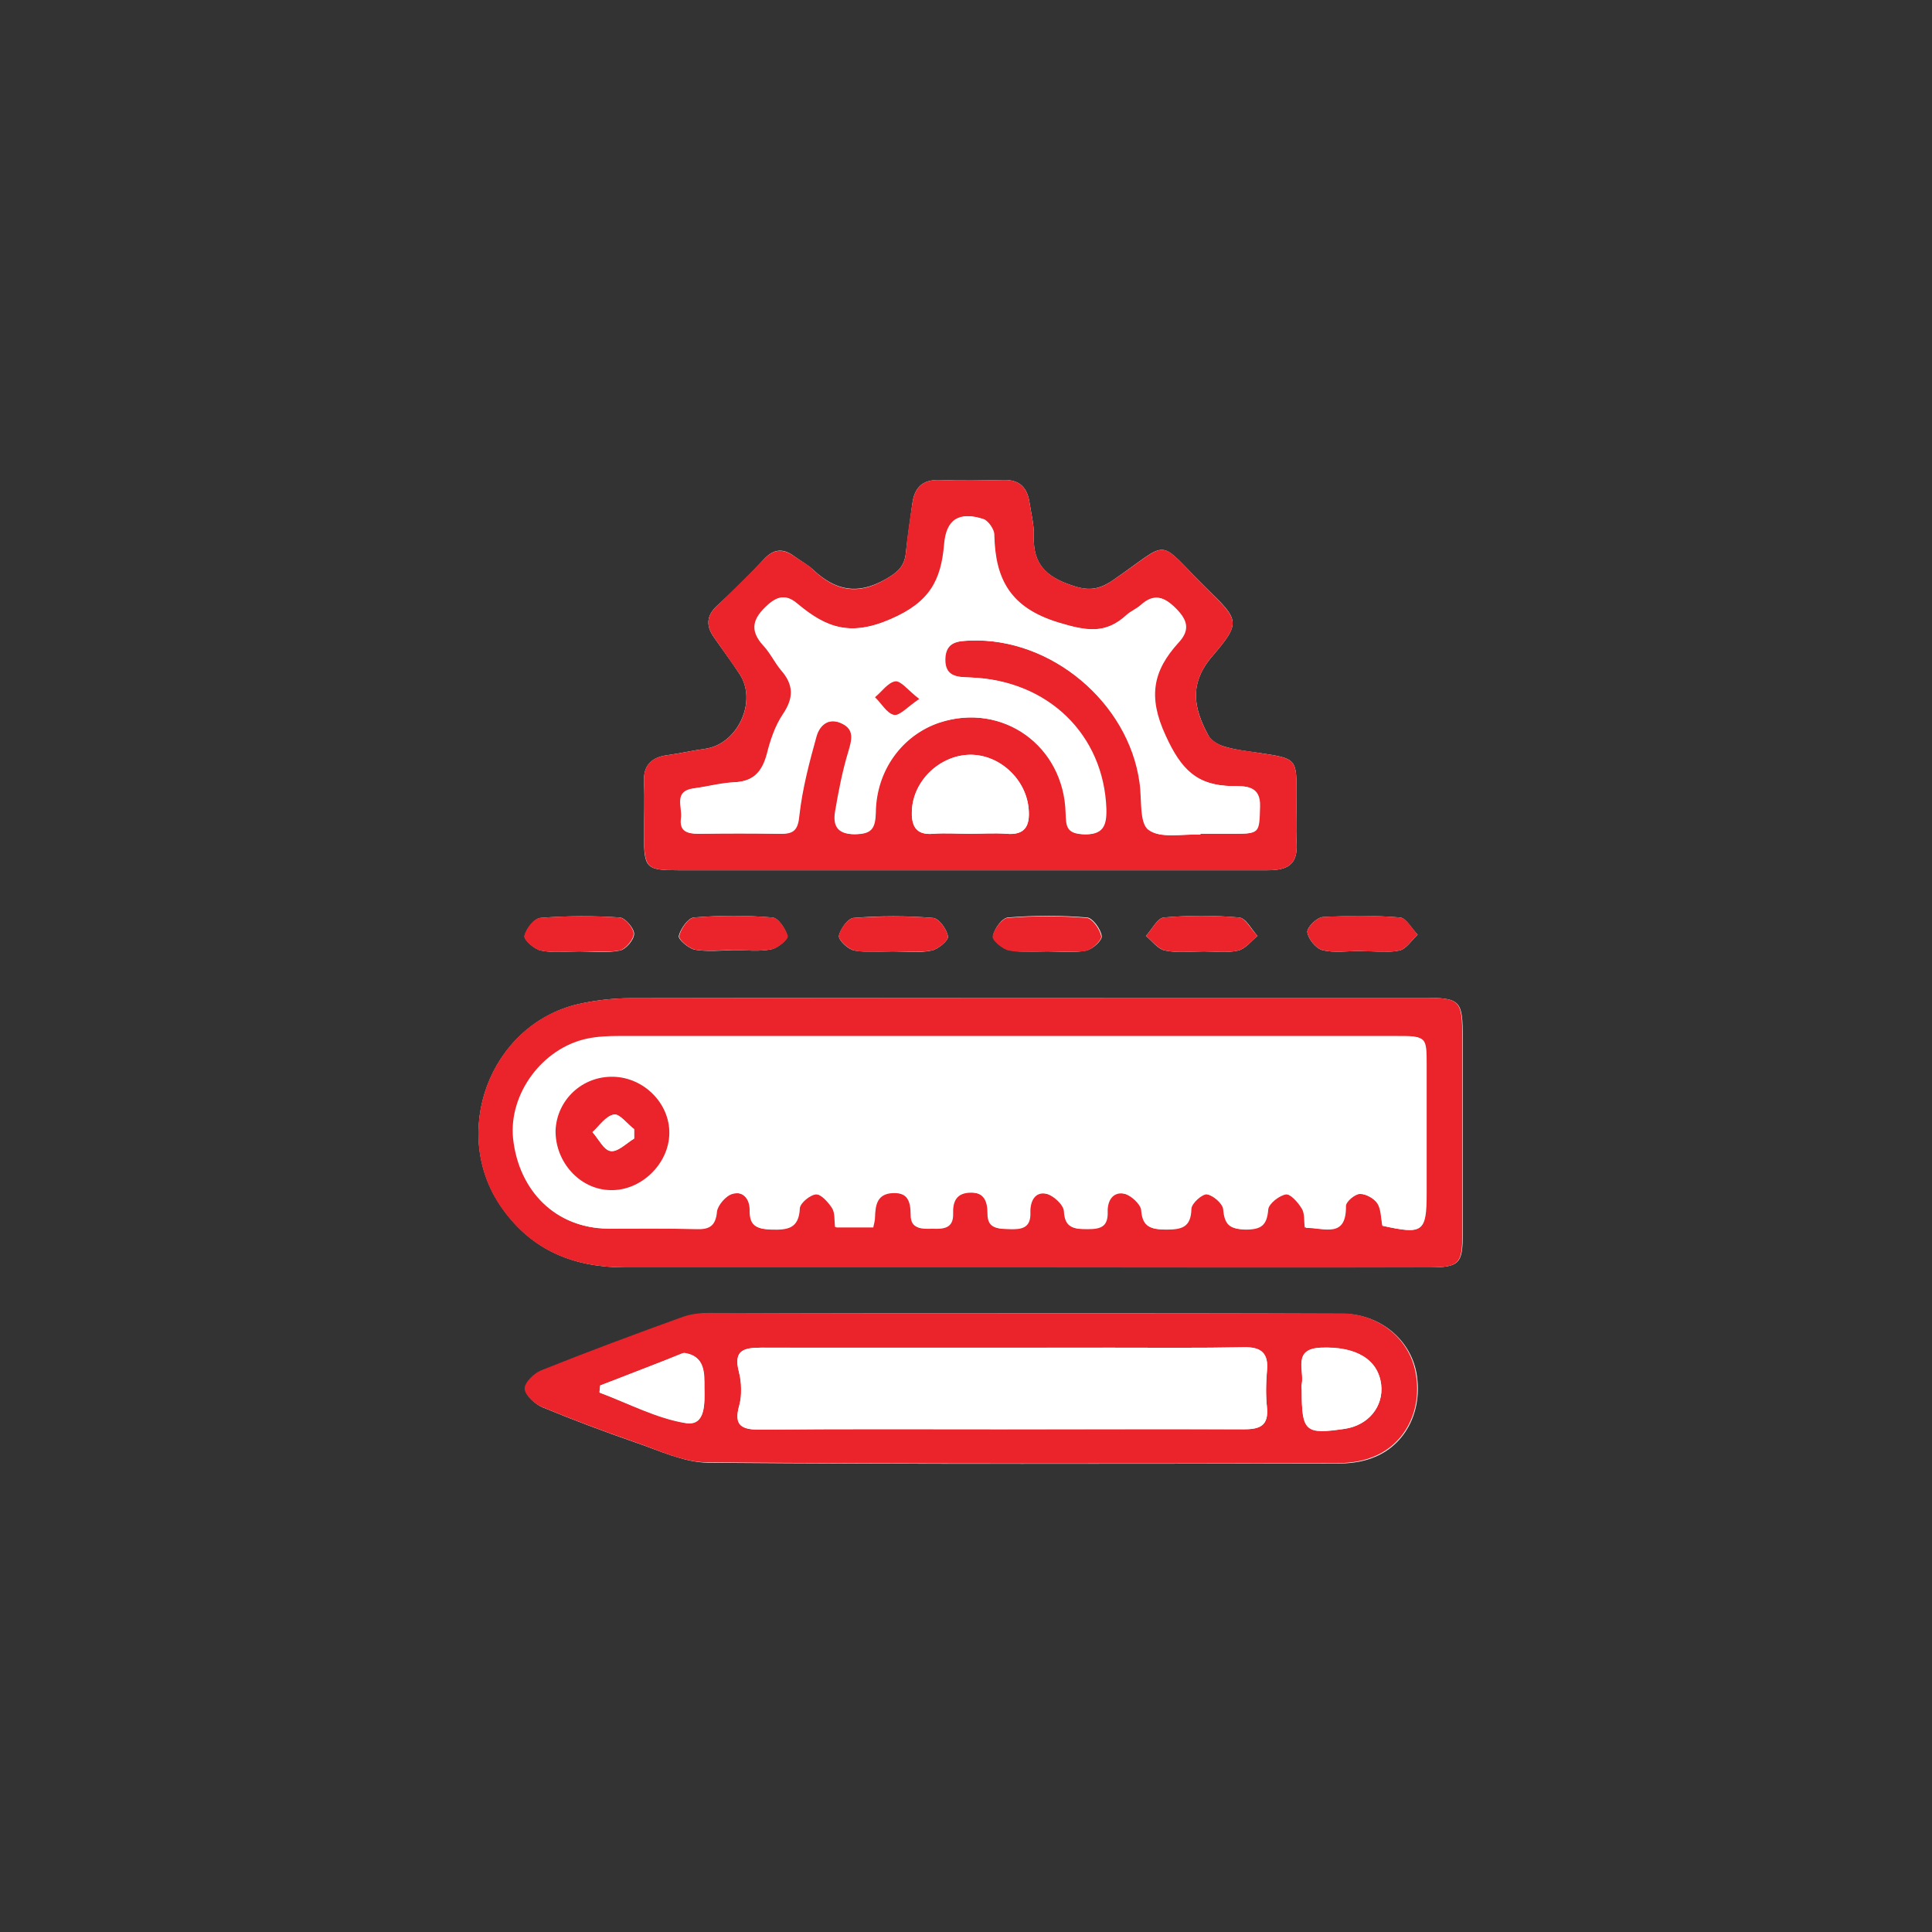 <?xml version="1.0" encoding="utf-8"?>
<!-- Generator: Adobe Illustrator 23.0.5, SVG Export Plug-In . SVG Version: 6.00 Build 0)  -->
<svg version="1.1" id="Layer_1" xmlns="http://www.w3.org/2000/svg" xmlns:xlink="http://www.w3.org/1999/xlink" x="0px" y="0px"
	 viewBox="0 0 450 450" style="enable-background:new 0 0 450 450;" xml:space="preserve">
<rect x="0" y="0" width="450" height="450" fill="#333333" stroke="none"/>
<style type="text/css">
	.st0{fill:#FFFFFF;}
	.st1{fill:#EA242A;}
</style>
<g>
	<path class="st0" d="M225.8,202.7c23.1,0,46.3,0,69.4,0c4.4,0,7.1-1.1,6.8-6.2c-0.2-3.8,0-7.7,0-11.5c0-8.3,0-8.3-8.5-9.6
		c-2.8-0.4-5.6-0.7-8.3-1.5c-1.4-0.4-3.2-1.4-3.8-2.7c-3.4-6.3-4.5-12,1-18.4c6.7-7.8,6.2-8.4-1.2-15.6c-12.3-12.1-8-11.6-22.2-1.9
		c-3.3,2.2-5.8,2.3-9.5,1c-5.9-2-8.9-5-8.7-11.3c0.1-2.6-0.6-5.3-1-7.9c-0.5-3.4-2.2-5.4-6-5.3c-5,0.1-10,0.2-15,0
		c-4-0.1-5.8,1.8-6.3,5.5c-0.5,3.8-1.1,7.6-1.5,11.4c-0.3,3.2-1.9,4.6-4.7,6.2c-6.6,3.8-11.8,2.6-16.9-2.2c-1.3-1.2-3-2.1-4.5-3.2
		c-2.6-1.9-4.8-1.6-7,0.8c-3.5,3.8-7.2,7.4-11,10.9c-2.3,2.2-2.5,4.5-0.7,7.1c2,2.9,4.1,5.7,6,8.6c4.3,6.3-0.3,16.4-7.9,17.5
		c-3,0.4-5.9,1.1-8.9,1.5c-3.7,0.5-5.6,2.4-5.4,6.3c0.2,4.2,0,8.3,0,12.5c0,7.5,0.5,8,7.9,8C180.5,202.7,203.2,202.7,225.8,202.7z
		 M238.5,295.2c31.5,0,62.9,0,94.4,0c7,0,7.8-0.9,7.8-7.7c0-15.2,0-30.3,0-45.5c0-9.1-0.4-9.6-9.5-9.6c-61.4,0-122.9,0-184.3,0.1
		c-4.1,0-8.3,0.5-12.3,1.4c-20.6,4.9-29.9,30.1-17.7,47.4c7.1,10.1,16.9,13.9,28.8,13.9C176.5,295.2,207.5,295.2,238.5,295.2z
		 M238.5,305.9c-24.3,0-48.6,0-72.9,0c-2.1,0-4.4,0.2-6.3,0.9c-11.1,4-22.2,8.1-33.1,12.5c-1.7,0.7-3.9,2.9-3.8,4.3
		c0.1,1.5,2.3,3.5,4,4.2c7,2.9,14.2,5.6,21.4,8.1c5.6,1.9,11.4,4.7,17.1,4.8c48.8,0.4,97.6,0.2,146.4,0.2c2.8,0,5.7-0.3,8.3-1.3
		c7.9-2.9,11.9-11.2,10.3-19.9c-1.5-7.9-8.7-13.7-17.3-13.7C287.8,305.9,263.1,305.9,238.5,305.9z M134.9,221.6
		C134.9,221.5,134.9,221.5,134.9,221.6c3.2,0,6.4,0.4,9.5-0.2c1.4-0.3,3.3-2.5,3.3-3.9c0-1.3-2.1-3.7-3.3-3.8
		c-6.1-0.4-12.3-0.4-18.5,0.1c-1.4,0.1-3.3,2.6-3.7,4.2c-0.2,0.9,2.3,3.1,3.8,3.4C128.8,222,131.9,221.6,134.9,221.6z M208,221.6
		c3,0,6.1,0.4,9-0.2c1.5-0.3,4-2.4,3.8-3.3c-0.3-1.7-2.1-4.2-3.5-4.3c-6.1-0.5-12.3-0.5-18.5,0c-1.3,0.1-3.1,2.6-3.4,4.2
		c-0.1,1,2.1,3.1,3.6,3.4C202,221.9,205,221.6,208,221.6z M244,221.6c3,0,6.1,0.4,9-0.2c1.5-0.3,3.8-2.4,3.6-3.4
		c-0.2-1.6-2.1-4.2-3.4-4.3c-6.1-0.5-12.3-0.5-18.4,0c-1.4,0.1-3.2,2.6-3.5,4.3c-0.2,0.9,2.3,3.1,3.8,3.3
		C237.9,221.9,241,221.6,244,221.6z M316.9,221.5C316.9,221.6,316.9,221.6,316.9,221.5c3,0,6.1,0.5,9-0.1c1.6-0.3,2.9-2.4,4.3-3.7
		c-1.4-1.4-2.7-3.9-4.1-4c-6-0.5-12-0.4-18-0.1c-1.4,0.1-3.7,2.4-3.6,3.5c0.2,1.6,2,3.8,3.5,4.2C310.8,222,313.9,221.5,316.9,221.5z
		 M280.4,221.6c2.7,0,5.4,0.4,8-0.2c1.7-0.4,3-2.2,4.5-3.4c-1.4-1.5-2.7-4.2-4.3-4.3c-5.8-0.5-11.7-0.5-17.5,0
		c-1.5,0.1-2.8,2.8-4.2,4.3c1.5,1.2,2.8,3.1,4.5,3.4C274.3,222,277.4,221.6,280.4,221.6z M170.8,221.3c3,0,6,0.4,8.9-0.2
		c1.5-0.3,3.9-2.4,3.7-3.1c-0.5-1.7-2.1-4.2-3.5-4.3c-6.1-0.5-12.2-0.5-18.3,0c-1.3,0.1-3.1,2.6-3.5,4.3c-0.2,0.8,2.3,2.9,3.7,3.2
		C164.8,221.7,167.8,221.4,170.8,221.3z"/>
	<path class="st1" d="M225.8,202.7c-22.6,0-45.3,0-67.9,0c-7.4,0-7.8-0.5-7.9-8c0-4.2,0.2-8.3,0-12.5c-0.2-4,1.7-5.8,5.4-6.3
		c3-0.4,5.9-1.1,8.9-1.5c7.6-1.1,12.2-11.1,7.9-17.5c-2-2.9-4-5.7-6-8.6c-1.8-2.6-1.6-4.9,0.7-7.1c3.7-3.6,7.4-7.2,11-10.9
		c2.2-2.4,4.4-2.6,7-0.8c1.5,1.1,3.2,1.9,4.5,3.2c5.1,4.9,10.4,6.1,16.9,2.2c2.8-1.6,4.4-3,4.7-6.2c0.3-3.8,0.9-7.6,1.5-11.4
		c0.5-3.7,2.3-5.6,6.3-5.5c5,0.2,10,0.1,15,0c3.8-0.1,5.5,1.9,6,5.3c0.4,2.6,1.1,5.3,1,7.9c-0.2,6.3,2.9,9.3,8.7,11.3
		c3.8,1.3,6.3,1.2,9.5-1c14.3-9.7,9.9-10.2,22.2,1.9c7.4,7.3,7.9,7.8,1.2,15.6c-5.5,6.4-4.4,12.2-1,18.4c0.7,1.2,2.4,2.3,3.8,2.7
		c2.7,0.8,5.5,1,8.3,1.5c8.5,1.3,8.5,1.3,8.5,9.6c0,3.8-0.2,7.7,0,11.5c0.3,5.1-2.4,6.2-6.8,6.2C272.1,202.7,249,202.7,225.8,202.7z
		 M279.6,194.4c0-0.1,0-0.1,0-0.2c2.5,0,5,0,7.5,0c6.4,0,6.2-0.1,6.4-6.3c0.2-5.2-3.7-4.7-6.4-4.8c-8.3-0.1-12-3.9-15.6-11.8
		c-4.2-9.1-2.9-15.1,3-21.6c2.7-2.9,2.2-5.2-0.6-8c-2.8-2.8-5-3.4-8-0.8c-1,0.9-2.3,1.4-3.3,2.3c-5,4.5-9.4,3.8-16,1.8
		c-11.2-3.4-14.8-10-15-20.5c0-1.2-1.4-3.2-2.5-3.6c-5.5-1.8-8.5,0.1-9,5.8c-0.7,8.5-3.4,13.5-12.5,17.5c-9.4,4.1-15.1,2-21.6-3.4
		c-2.3-2-4.2-2.4-6.9,0c-3.5,3.1-4.5,5.9-1.1,9.6c1.5,1.7,2.6,3.9,4.1,5.7c2.9,3.4,2.9,6.5,0.4,10.3c-1.8,2.7-2.9,6-3.7,9.2
		c-1.1,4.1-3.1,6.3-7.5,6.6c-3.1,0.2-6.2,1-9.4,1.4c-5,0.7-2.7,4.5-3.1,7c-0.4,3,1.4,3.6,4,3.6c6.3-0.1,12.7-0.1,19,0
		c3.1,0.1,4.1-0.9,4.4-4.3c0.7-6.2,2.3-12.3,4-18.4c0.8-2.8,3.1-4.5,6.2-2.9c2.9,1.5,2.3,3.7,1.4,6.4c-1.4,4.6-2.4,9.3-3.1,14
		c-0.5,3.1,0.3,5.3,4.5,5.3c3.8,0,4.7-1.3,4.8-5c0.1-9.9,6.2-18.1,14.9-21c14.7-4.8,29.1,5.4,29.5,21.1c0.1,2.7,0.1,4.6,3.8,4.9
		c4.8,0.3,5.6-2,5.5-5.9c-0.6-17.3-13.6-30-31.7-30.6c-3-0.1-5.9-0.2-5.8-4.3c0.1-4.1,3.1-4.2,6-4.3c18.7-0.7,36.7,14.4,39.4,33
		c0.5,3.8-0.2,9.4,2.1,11.1C270.2,195.3,275.4,194.2,279.6,194.4z M225.9,194.2c2.8,0,5.7-0.2,8.5,0c4.5,0.4,5.5-2,5.2-5.7
		c-0.5-7-6.8-12.8-13.7-12.7c-6.9,0.1-13.1,6-13.5,12.9c-0.2,3.4,0.7,5.9,5,5.5C220.2,194,223,194.2,225.9,194.2z"/>
	<path class="st1" d="M238.5,295.2c-31,0-61.9,0-92.9,0c-11.9,0-21.7-3.8-28.8-13.9c-12.1-17.3-2.8-42.6,17.7-47.4
		c4-0.9,8.2-1.4,12.3-1.4c61.4-0.1,122.9-0.1,184.3-0.1c9.1,0,9.5,0.4,9.5,9.6c0,15.2,0,30.3,0,45.5c0,6.9-0.8,7.7-7.8,7.7
		C301.4,295.3,269.9,295.2,238.5,295.2z M322,285.5c9.5,2.1,10.3,1.5,10.3-7.7c0-9.8,0-19.7,0-29.5c0-6.9,0-6.9-6.8-6.9
		c-60.3,0-120.6,0-181,0c-2.5,0-5,0.1-7.4,0.6c-10.4,2.2-18.3,12.9-17.3,23.2c1.2,12.4,10.1,20.9,21.9,21c6.8,0,13.7-0.1,20.5,0.1
		c3,0.1,4.5-0.7,4.8-4.1c0.2-1.5,2.1-3.7,3.6-4.1c2.8-0.8,4.3,1.3,4.3,4.1c-0.1,3.4,1.6,4.1,4.7,4.2c3.7,0.1,6.5-0.1,6.7-5
		c0.1-1.2,2.5-3.2,3.9-3.2c1.3,0,3,1.9,3.9,3.3c0.7,1.1,0.5,2.8,0.7,4.4c3.1,0,5.8,0,8.6,0c0.2-1,0.4-1.6,0.4-2.3
		c0.1-2.8,0.4-5.5,4.1-5.7c3.7-0.2,4.5,2.2,4.5,5.1c0,3.6,2.6,3.2,4.9,3.2c2.5,0.1,4.8-0.1,4.7-3.5c-0.1-2.9,0.8-4.9,4.2-4.9
		c3.5,0,4.1,2.2,4.1,5c0,3.5,2.3,3.4,4.8,3.5c2.8,0.1,5-0.2,4.9-3.8c-0.1-2.6,1-5.1,3.9-4.4c1.7,0.4,4.1,2.6,4.2,4.1
		c0.2,3.9,2.1,4.1,5.2,4.1c3,0,4.8-0.5,4.7-4c-0.1-2.7,1.3-4.9,4.1-4.2c1.6,0.4,3.9,2.4,4,3.9c0.3,4,2.3,4.4,5.6,4.4
		c3.5,0,5.7-0.5,5.8-4.8c0-1.3,2.6-3.6,3.7-3.4c1.6,0.3,3.9,2.2,4,3.6c0.3,3.4,1.4,4.5,4.9,4.6c3.6,0,5-0.9,5.3-4.7
		c0.1-1.3,2.6-3.3,4.2-3.5c1.2-0.1,3,1.9,3.9,3.4c0.7,1.1,0.5,2.8,0.7,4.4c4.3,0,9.4,2.5,9.3-5.1c0-1,2.1-2.8,3.3-2.8
		c1.5,0,3.4,1.1,4.3,2.3C321.8,281.7,321.7,283.8,322,285.5z"/>
	<path class="st1" d="M238.5,305.9c24.6,0,49.3,0,73.9,0c8.6,0,15.8,5.8,17.3,13.7c1.7,8.8-2.4,17-10.3,19.9c-2.6,1-5.5,1.3-8.3,1.3
		c-48.8,0.1-97.6,0.2-146.4-0.2c-5.7,0-11.5-2.9-17.1-4.8c-7.2-2.5-14.4-5.2-21.4-8.1c-1.7-0.7-3.9-2.7-4-4.2
		c-0.1-1.4,2.1-3.6,3.8-4.3c11-4.4,22-8.5,33.1-12.5c2-0.7,4.2-0.9,6.3-0.9C189.9,305.9,214.2,305.9,238.5,305.9z M233,332.9
		c19,0,37.9-0.1,56.9,0c3.7,0,5.6-1,5.2-5.1c-0.3-2.8-0.3-5.7,0-8.5c0.4-4.1-1.3-5.6-5.4-5.5c-10.3,0.2-20.6,0.1-31,0.1
		c-27.1,0-54.3,0-81.4,0c-4.1,0-6.5,0.6-5.2,5.6c0.6,2.5,0.7,5.4,0.1,7.8c-1.4,4.8,0.5,5.7,4.9,5.7
		C195.7,332.8,214.3,332.9,233,332.9z M303.2,323.9c0,9.6,0.8,10.3,10,8.9c5.5-0.8,9.1-5.2,8.5-10.3c-0.7-5.9-5.9-8.9-14.1-8.6
		c-6.6,0.3-3.8,5.2-4.4,8.5C303.1,322.8,303.2,323.4,303.2,323.9z M139.8,322.7c-0.1,0.5-0.1,1.1-0.2,1.6c6.7,2.5,13.2,5.9,20.1,7.1
		c4.8,0.8,4.4-4.9,4.3-8.3c0-3.3,0.2-7.3-4.6-8c-0.2,0-0.3,0.1-0.5,0.1C152.6,317.8,146.2,320.3,139.8,322.7z"/>
	<path class="st1" d="M134.9,221.6c-3,0-6.1,0.4-9-0.2c-1.5-0.3-4-2.5-3.8-3.4c0.4-1.7,2.2-4.1,3.7-4.2c6.1-0.5,12.3-0.5,18.5-0.1
		c1.3,0.1,3.3,2.5,3.3,3.8c0,1.3-1.9,3.6-3.3,3.9C141.3,221.9,138,221.5,134.9,221.6C134.9,221.5,134.9,221.5,134.9,221.6z"/>
	<path class="st1" d="M208,221.6c-3,0-6.1,0.4-9-0.2c-1.4-0.3-3.7-2.4-3.6-3.4c0.2-1.6,2.1-4.1,3.4-4.2c6.1-0.4,12.3-0.5,18.5,0
		c1.4,0.1,3.2,2.6,3.5,4.3c0.2,0.9-2.3,3-3.8,3.3C214.1,221.9,211,221.6,208,221.6z"/>
	<path class="st1" d="M244,221.6c-3,0-6.1,0.4-9-0.2c-1.5-0.3-4-2.4-3.8-3.3c0.3-1.7,2.2-4.2,3.5-4.3c6.1-0.5,12.3-0.5,18.4,0
		c1.3,0.1,3.1,2.6,3.4,4.3c0.1,1-2.2,3.1-3.6,3.4C250,221.9,247,221.6,244,221.6z"/>
	<path class="st1" d="M316.9,221.5c-3,0-6.1,0.5-8.9-0.2c-1.5-0.4-3.3-2.6-3.5-4.2c-0.1-1.1,2.2-3.4,3.6-3.5c6-0.4,12-0.4,18,0.1
		c1.5,0.1,2.8,2.6,4.1,4c-1.4,1.3-2.7,3.4-4.3,3.7C323,222,319.9,221.6,316.9,221.5C316.9,221.6,316.9,221.6,316.9,221.5z"/>
	<path class="st1" d="M280.4,221.6c-3,0-6.1,0.4-9-0.2c-1.6-0.3-3-2.2-4.5-3.4c1.4-1.5,2.7-4.2,4.2-4.3c5.8-0.5,11.7-0.5,17.5,0
		c1.5,0.1,2.8,2.8,4.3,4.3c-1.5,1.2-2.8,3-4.5,3.4C285.8,222,283,221.6,280.4,221.6z"/>
	<path class="st1" d="M170.8,221.3c-3,0-6,0.4-8.9-0.1c-1.5-0.3-3.9-2.4-3.7-3.2c0.4-1.7,2.1-4.2,3.5-4.3c6.1-0.5,12.2-0.5,18.3,0
		c1.3,0.1,3,2.6,3.5,4.3c0.2,0.7-2.3,2.9-3.7,3.1C176.8,221.7,173.8,221.3,170.8,221.3z"/>
	<path class="st0" d="M279.6,194.4c-4.1-0.2-9.3,1-12.1-1.1c-2.2-1.6-1.5-7.2-2.1-11.1c-2.6-18.6-20.6-33.7-39.4-33
		c-2.9,0.1-5.9,0.2-6,4.3c-0.1,4.1,2.7,4.2,5.8,4.3c18.1,0.6,31.1,13.3,31.7,30.6c0.1,3.9-0.8,6.2-5.5,5.9c-3.7-0.2-3.7-2.1-3.8-4.9
		c-0.4-15.7-14.7-25.9-29.5-21.1c-8.7,2.9-14.7,11.1-14.9,21c0,3.6-1,4.9-4.8,5c-4.2,0-5-2.2-4.5-5.3c0.8-4.7,1.7-9.4,3.1-14
		c0.8-2.7,1.4-5-1.4-6.4c-3.1-1.6-5.5,0.1-6.2,2.9c-1.7,6-3.2,12.2-4,18.4c-0.4,3.3-1.4,4.3-4.4,4.3c-6.3-0.1-12.7-0.1-19,0
		c-2.6,0-4.4-0.6-4-3.6c0.4-2.6-1.9-6.4,3.1-7c3.1-0.4,6.2-1.3,9.4-1.4c4.4-0.2,6.4-2.5,7.5-6.6c0.8-3.2,1.9-6.5,3.7-9.2
		c2.6-3.8,2.6-6.9-0.4-10.3c-1.5-1.8-2.5-4-4.1-5.7c-3.4-3.7-2.4-6.5,1.1-9.6c2.7-2.4,4.6-2,6.9,0c6.5,5.4,12.2,7.5,21.6,3.4
		c9.1-3.9,11.8-9,12.5-17.5c0.5-5.8,3.5-7.6,9-5.8c1.2,0.4,2.5,2.3,2.5,3.6c0.2,10.4,3.7,17,15,20.5c6.6,2,11,2.8,16-1.8
		c1-0.9,2.3-1.4,3.3-2.3c3-2.7,5.3-2,8,0.8c2.8,2.8,3.3,5.1,0.6,8c-5.9,6.5-7.2,12.6-3,21.6c3.6,7.9,7.3,11.6,15.6,11.8
		c2.7,0,6.6-0.4,6.4,4.8c-0.2,6.2,0,6.3-6.4,6.3c-2.5,0-5,0-7.5,0C279.6,194.2,279.6,194.3,279.6,194.4z M214.1,162.8
		c-2.6-2.1-4.3-4.3-5.5-4.2c-1.7,0.3-3.1,2.4-4.7,3.7c1.4,1.5,2.7,3.7,4.4,4.1C209.4,166.8,211.2,164.7,214.1,162.8z"/>
	<path class="st0" d="M225.9,194.2c-2.8,0-5.7-0.2-8.5,0c-4.3,0.4-5.1-2.1-5-5.5c0.3-6.9,6.5-12.8,13.5-12.9
		c6.9-0.1,13.1,5.7,13.7,12.7c0.3,3.8-0.8,6.1-5.2,5.7C231.5,194,228.7,194.2,225.9,194.2z"/>
	<path class="st0" d="M322,285.5c-0.4-1.7-0.3-3.8-1.2-5.2c-0.8-1.2-2.8-2.3-4.3-2.3c-1.2,0-3.3,1.8-3.3,2.8c0.1,7.6-5,5.1-9.3,5.1
		c-0.2-1.6,0-3.3-0.7-4.4c-0.9-1.5-2.7-3.5-3.9-3.4c-1.6,0.2-4.1,2.2-4.2,3.5c-0.2,3.8-1.7,4.7-5.3,4.7c-3.5,0-4.6-1.2-4.9-4.6
		c-0.1-1.4-2.5-3.4-4-3.6c-1.1-0.2-3.6,2.1-3.7,3.4c-0.1,4.3-2.3,4.8-5.8,4.8c-3.3,0-5.3-0.4-5.6-4.4c-0.1-1.4-2.4-3.5-4-3.9
		c-2.9-0.7-4.2,1.5-4.1,4.2c0.1,3.5-1.7,4.1-4.7,4c-3,0-5-0.2-5.2-4.1c-0.1-1.5-2.5-3.7-4.2-4.1c-2.9-0.7-4,1.7-3.9,4.4
		c0.1,3.6-2,3.9-4.9,3.8c-2.5-0.1-4.8,0-4.8-3.5c0-2.8-0.7-5-4.1-5c-3.4,0-4.3,2-4.2,4.9c0.1,3.4-2.1,3.6-4.7,3.5
		c-2.3-0.1-4.9,0.4-4.9-3.2c0-3-0.7-5.4-4.5-5.1c-3.7,0.2-4,2.9-4.1,5.7c0,0.6-0.2,1.3-0.4,2.3c-2.8,0-5.5,0-8.6,0
		c-0.2-1.6,0-3.3-0.7-4.4c-0.9-1.4-2.6-3.3-3.9-3.3c-1.4,0-3.8,2-3.9,3.2c-0.2,4.8-3,5-6.7,5c-3.1-0.1-4.7-0.8-4.7-4.2
		c0.1-2.8-1.5-4.8-4.3-4.1c-1.5,0.4-3.5,2.6-3.6,4.1c-0.3,3.3-1.7,4.2-4.8,4.1c-6.8-0.2-13.7,0-20.5-0.1c-11.8,0-20.6-8.6-21.9-21
		c-1-10.3,6.8-21,17.3-23.2c2.4-0.5,5-0.6,7.4-0.6c60.3,0,120.6,0,181,0c6.8,0,6.8,0,6.8,6.9c0,9.8,0,19.7,0,29.5
		C332.3,287,331.5,287.6,322,285.5z M142.9,250.8c-7.3-0.2-13.3,5.4-13.4,12.5c-0.2,7.4,5.6,13.8,12.8,13.9
		c7.1,0.1,13.6-6.2,13.7-13.2C156,257,150,250.9,142.9,250.8z"/>
	<path class="st0" d="M233,332.9c-18.6,0-37.3-0.1-55.9,0.1c-4.3,0-6.2-0.9-4.9-5.7c0.7-2.4,0.6-5.3-0.1-7.8c-1.3-5,1.1-5.6,5.2-5.6
		c27.1,0.1,54.3,0,81.4,0c10.3,0,20.6,0.1,31-0.1c4.1-0.1,5.8,1.4,5.4,5.5c-0.2,2.8-0.3,5.7,0,8.5c0.4,4.1-1.4,5.1-5.2,5.1
		C270.9,332.9,251.9,332.9,233,332.9z"/>
	<path class="st0" d="M303.2,323.9c0-0.5-0.1-1,0-1.5c0.7-3.2-2.2-8.2,4.4-8.5c8.2-0.4,13.4,2.7,14.1,8.6c0.6,5.1-3,9.5-8.5,10.3
		C304,334.1,303.2,333.4,303.2,323.9z"/>
	<path class="st0" d="M139.8,322.7c6.4-2.5,12.8-5,19.2-7.4c0.2-0.1,0.3-0.1,0.5-0.1c4.8,0.7,4.6,4.7,4.6,8c0,3.4,0.4,9-4.3,8.3
		c-6.9-1.1-13.4-4.6-20.1-7.1C139.7,323.8,139.8,323.3,139.8,322.7z"/>
	<path class="st1" d="M214.1,162.8c-2.8,1.9-4.6,4-5.9,3.7c-1.7-0.4-2.9-2.7-4.4-4.1c1.6-1.3,3-3.4,4.7-3.7
		C209.8,158.5,211.4,160.7,214.1,162.8z"/>
	<path class="st1" d="M142.9,250.8c7.1,0.2,13.1,6.2,13,13.2c-0.1,7.1-6.6,13.4-13.7,13.2c-7.1-0.1-12.9-6.5-12.8-13.9
		C129.7,256.2,135.6,250.6,142.9,250.8z M147.7,265.2c0-0.7,0-1.4,0-2.2c-1.6-1.2-3.4-3.7-4.7-3.4c-1.9,0.3-3.4,2.6-5,4.1
		c1.4,1.6,2.7,4.2,4.2,4.4C143.8,268.4,145.8,266.3,147.7,265.2z"/>
	<path class="st0" d="M147.7,265.2c-1.8,1.1-3.8,3.2-5.5,2.9c-1.6-0.2-2.8-2.9-4.2-4.4c1.7-1.5,3.2-3.8,5-4.1
		c1.3-0.2,3.1,2.2,4.7,3.4C147.7,263.8,147.7,264.5,147.7,265.2z"/>
</g>
</svg>
